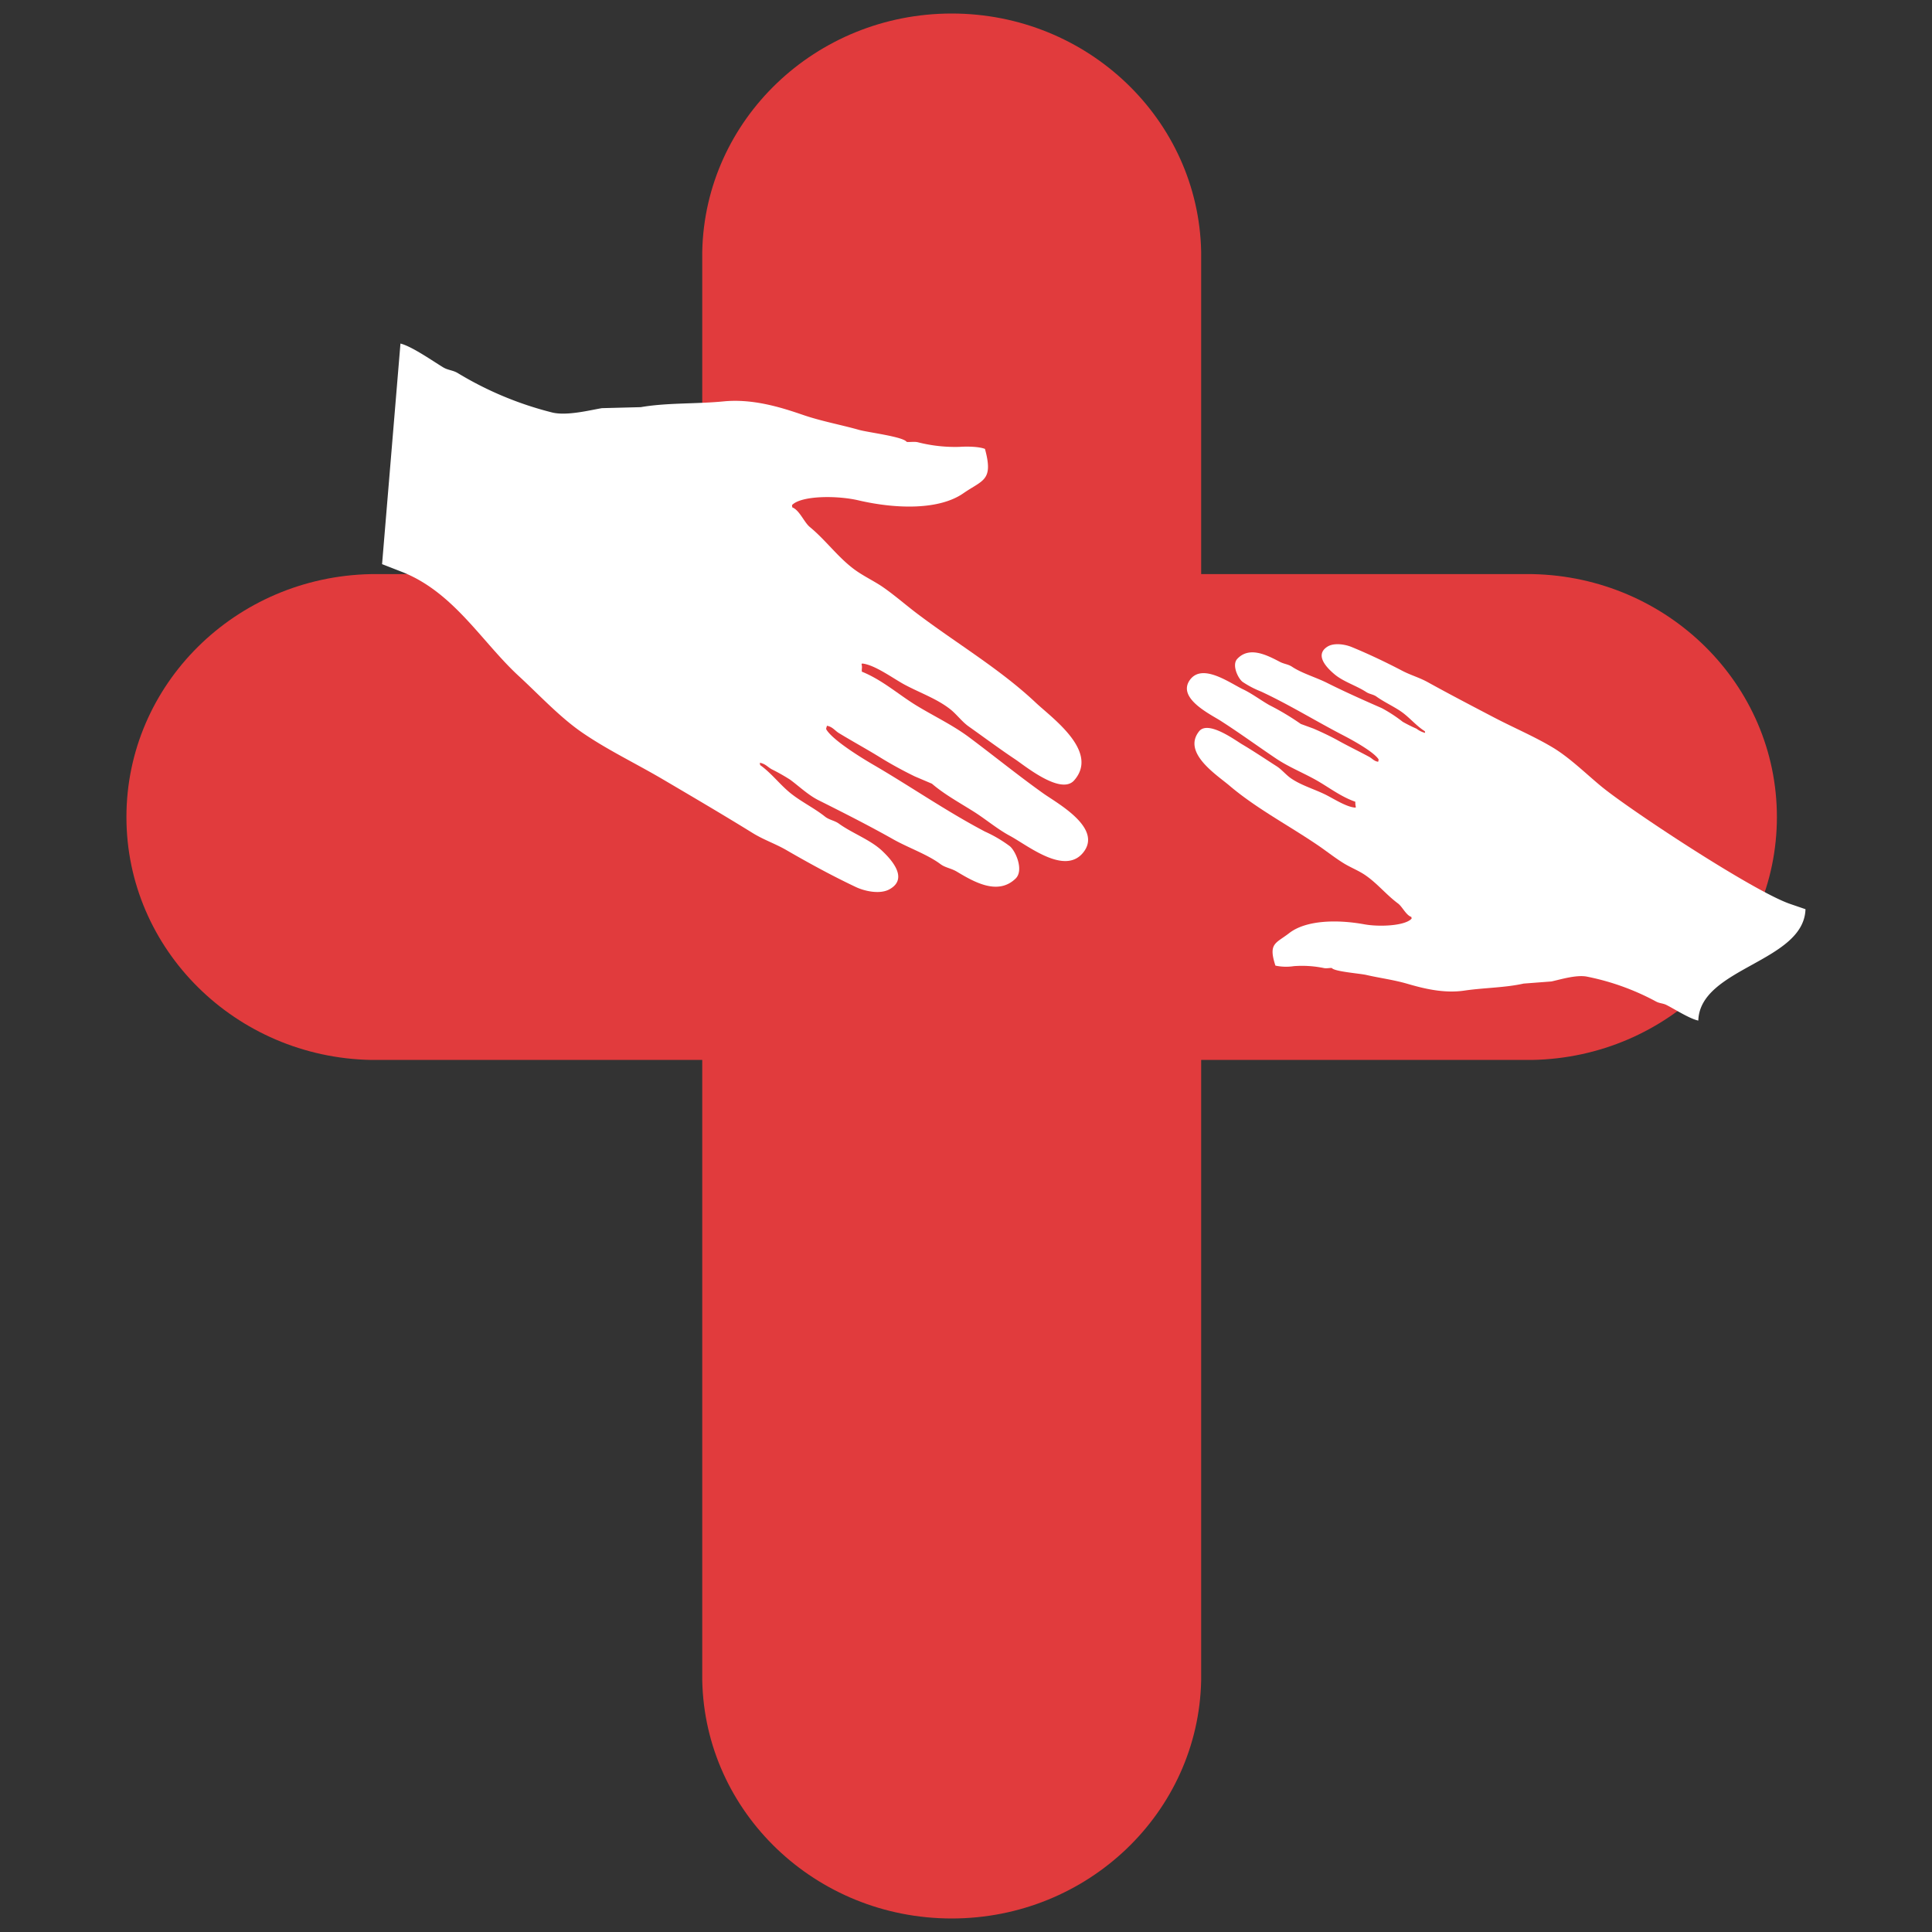 <svg id="Layer_1" data-name="Layer 1" xmlns="http://www.w3.org/2000/svg" viewBox="0 0 500 500"><rect x="0" y="0" width="500" height="500" fill="#333333" stroke="none"/><defs><style>.cls-1{fill:#e13b3d;}.cls-2{fill:#fff;fill-rule:evenodd;}</style></defs><path class="cls-1" d="M310.86,65.11C310.16,31,281.53,3.5,246.3,3.5S182.44,31,181.74,65.11h0V434.89h0c.7,34.14,29.33,61.61,64.56,61.61s63.86-27.47,64.56-61.61h0V65.11Z"/><path class="cls-1" d="M396.58,274.31c35.07-.68,63.28-28.56,63.28-62.86s-28.21-62.18-63.28-62.87v0H96v0c-35.06.69-63.28,28.56-63.28,62.87S61,273.63,96,274.31v0H396.58Z"/><path class="cls-2" d="M98.88,146l4.76-57.09c3,.75,8.4,4.56,11.09,6.18,1.2.72,2.54.72,3.75,1.47a88.72,88.72,0,0,0,24.3,10.16c3.82,1,9.91-.58,13-1.09l10.06-.26c6.79-1.18,14.36-.8,21.41-1.49,7.72-.76,15.15,1.64,20.63,3.52,4.73,1.62,9.74,2.52,14.43,3.85,2.39.67,11.36,1.75,12.32,3.09.47.16,1.94-.12,2.89.11a38.88,38.88,0,0,0,10.79,1.2c2-.14,5.09-.08,6.6.53,2.24,8.24-.55,8-5.55,11.45-6.21,4.36-17.28,4.17-27.24,1.85-5.56-1.29-14.78-1.24-17.15,1.24l.07.59c1.86.7,3.05,3.84,4.53,5.07,4,3.29,7,7.48,11.09,10.65,2.3,1.79,4.91,3,7.35,4.58,3.11,2.08,6.23,4.83,9.21,7.09,10.4,7.87,21.57,14.42,30.84,23.16,4.26,4,16.49,12.65,9.93,20.1-3.44,3.91-12.81-3.82-15.26-5.45-4-2.66-8.49-6-12-8.48-1.74-1.21-3.16-3.19-4.83-4.5-3.44-2.7-7.78-4.2-11.8-6.35-2.91-1.56-7.72-5.16-11-5.47l-.14.23c.25.68,0,1.2.09,1.89,5.24,2.1,9.59,6,14.14,8.77s9.42,5.06,13.7,8.27c6.33,4.73,12.71,9.9,19.11,14.46,3.55,2.53,15.45,8.94,10.34,15.3-4.82,6-14.34-1.83-19-4.33-3.16-1.69-6.23-4.28-9.16-6.14-3.82-2.42-7.68-4.5-11-7.34l-4.44-1.89c-2.82-1.37-6-3.09-8.79-4.81-3.5-2.17-7.17-4.16-10.83-6.39-1-.59-1.68-1.67-3.11-1.9-.14.61-.31.74-.09,1.06,1.77,2.77,8.95,7.2,12.19,9.08,9.48,5.52,18.83,12,28.79,17.24a34.1,34.1,0,0,1,6.46,3.8c1.58,1.35,3.63,6.27,1.48,8.36-4.58,4.44-10.73.9-15.21-1.79-1.51-.9-3-1-4.31-2-3.36-2.49-8.32-4.2-12.17-6.38-6.27-3.54-13-6.94-19.35-10.12-2.61-1.31-5-3.59-7.3-5.29a51.3,51.3,0,0,0-4.85-2.74c-1-.58-1.58-1.38-3-1.65l.07.6c2.82,2,5,4.9,7.63,7.08,2.81,2.33,6.33,4,9.15,6.25,1.09.88,2.46,1,3.6,1.82,3.36,2.45,8.12,4.16,11.15,7,2.23,2.1,7.07,7.18,1.94,10-2.42,1.35-6.33.52-8.66-.57-6-2.83-12.22-6.22-17.95-9.54-2.89-1.68-5.93-2.68-8.82-4.47-7.5-4.64-15.57-9.38-23.15-13.84-7.28-4.28-14.45-7.66-21.11-12.26-5.7-3.95-11-9.68-16.2-14.47-9.51-8.74-16.72-21.51-29.93-26.86Z"/><path class="cls-2" d="M467.26,235.3c-.44,13.7-27.31,15.12-27.74,28.82-2.19-.43-6.19-3-8.18-4-.89-.48-1.85-.43-2.74-.92a63.85,63.85,0,0,0-17.8-6.43c-2.77-.6-7.07.76-9.29,1.23l-7.2.55c-4.82,1.08-10.26,1.07-15.29,1.81-5.5.82-10.92-.63-14.91-1.79-3.45-1-7.08-1.46-10.49-2.25-1.74-.4-8.2-.86-8.94-1.79-.35-.09-1.38.16-2.08,0a27.89,27.89,0,0,0-7.77-.49,13.32,13.32,0,0,1-4.75-.14c-1.91-5.83.1-5.72,3.55-8.4,4.29-3.34,12.23-3.6,19.45-2.29,4,.73,10.64.38,12.25-1.48l-.07-.43c-1.36-.43-2.33-2.64-3.44-3.47-3-2.22-5.29-5.11-8.34-7.24-1.71-1.2-3.63-1.94-5.44-3-2.3-1.38-4.64-3.24-6.86-4.76-7.74-5.27-16-9.57-23-15.51-3.2-2.73-12.29-8.48-7.86-14.05,2.32-2.93,9.32,2.28,11.14,3.36,3,1.77,6.31,4,8.91,5.66,1.29.81,2.38,2.18,3.62,3.06,2.57,1.81,5.74,2.73,8.7,4.13,2.14,1,5.72,3.43,8.11,3.53l.09-.16a4.8,4.8,0,0,1-.13-1.36c-3.84-1.32-7.1-3.93-10.46-5.78s-6.94-3.3-10.13-5.45c-4.71-3.17-9.47-6.64-14.23-9.69-2.63-1.69-11.4-5.86-8-10.6,3.23-4.47,10.34.8,13.77,2.43,2.32,1.11,4.62,2.85,6.79,4.08a67,67,0,0,1,8.15,4.88l3.25,1.19c2.08.89,4.43,2,6.48,3.14,2.59,1.44,5.29,2.73,8,4.2.72.39,1.27,1.14,2.3,1.25.07-.44.19-.54,0-.76-1.37-1.93-6.68-4.85-9.06-6.08-7-3.62-13.95-7.93-21.28-11.34a24.47,24.47,0,0,1-4.77-2.5c-1.18-.91-2.83-4.37-1.37-5.94,3.12-3.34,7.65-1,11,.75,1.11.59,2.18.62,3.16,1.27,2.5,1.68,6.12,2.72,9,4.15,4.62,2.32,9.56,4.52,14.24,6.57a37.42,37.42,0,0,1,5.42,3.54,38.54,38.54,0,0,0,3.58,1.79,5.9,5.9,0,0,0,2.22,1.08l-.07-.43c-2.1-1.31-3.78-3.34-5.74-4.8s-4.68-2.65-6.79-4.17c-.81-.58-1.8-.62-2.64-1.17-2.5-1.64-6-2.7-8.25-4.63-1.68-1.42-5.34-4.89-1.77-7.13,1.69-1.05,4.52-.6,6.23.1,4.44,1.82,9,4,13.22,6.21,2.13,1.1,4.35,1.71,6.48,2.89,5.55,3.07,11.51,6.18,17.11,9.11,5.37,2.81,10.64,5,15.58,8,4.23,2.62,8.23,6.55,12.15,9.8,7.13,5.92,39.22,27.09,48.88,30.46Z"/></svg>